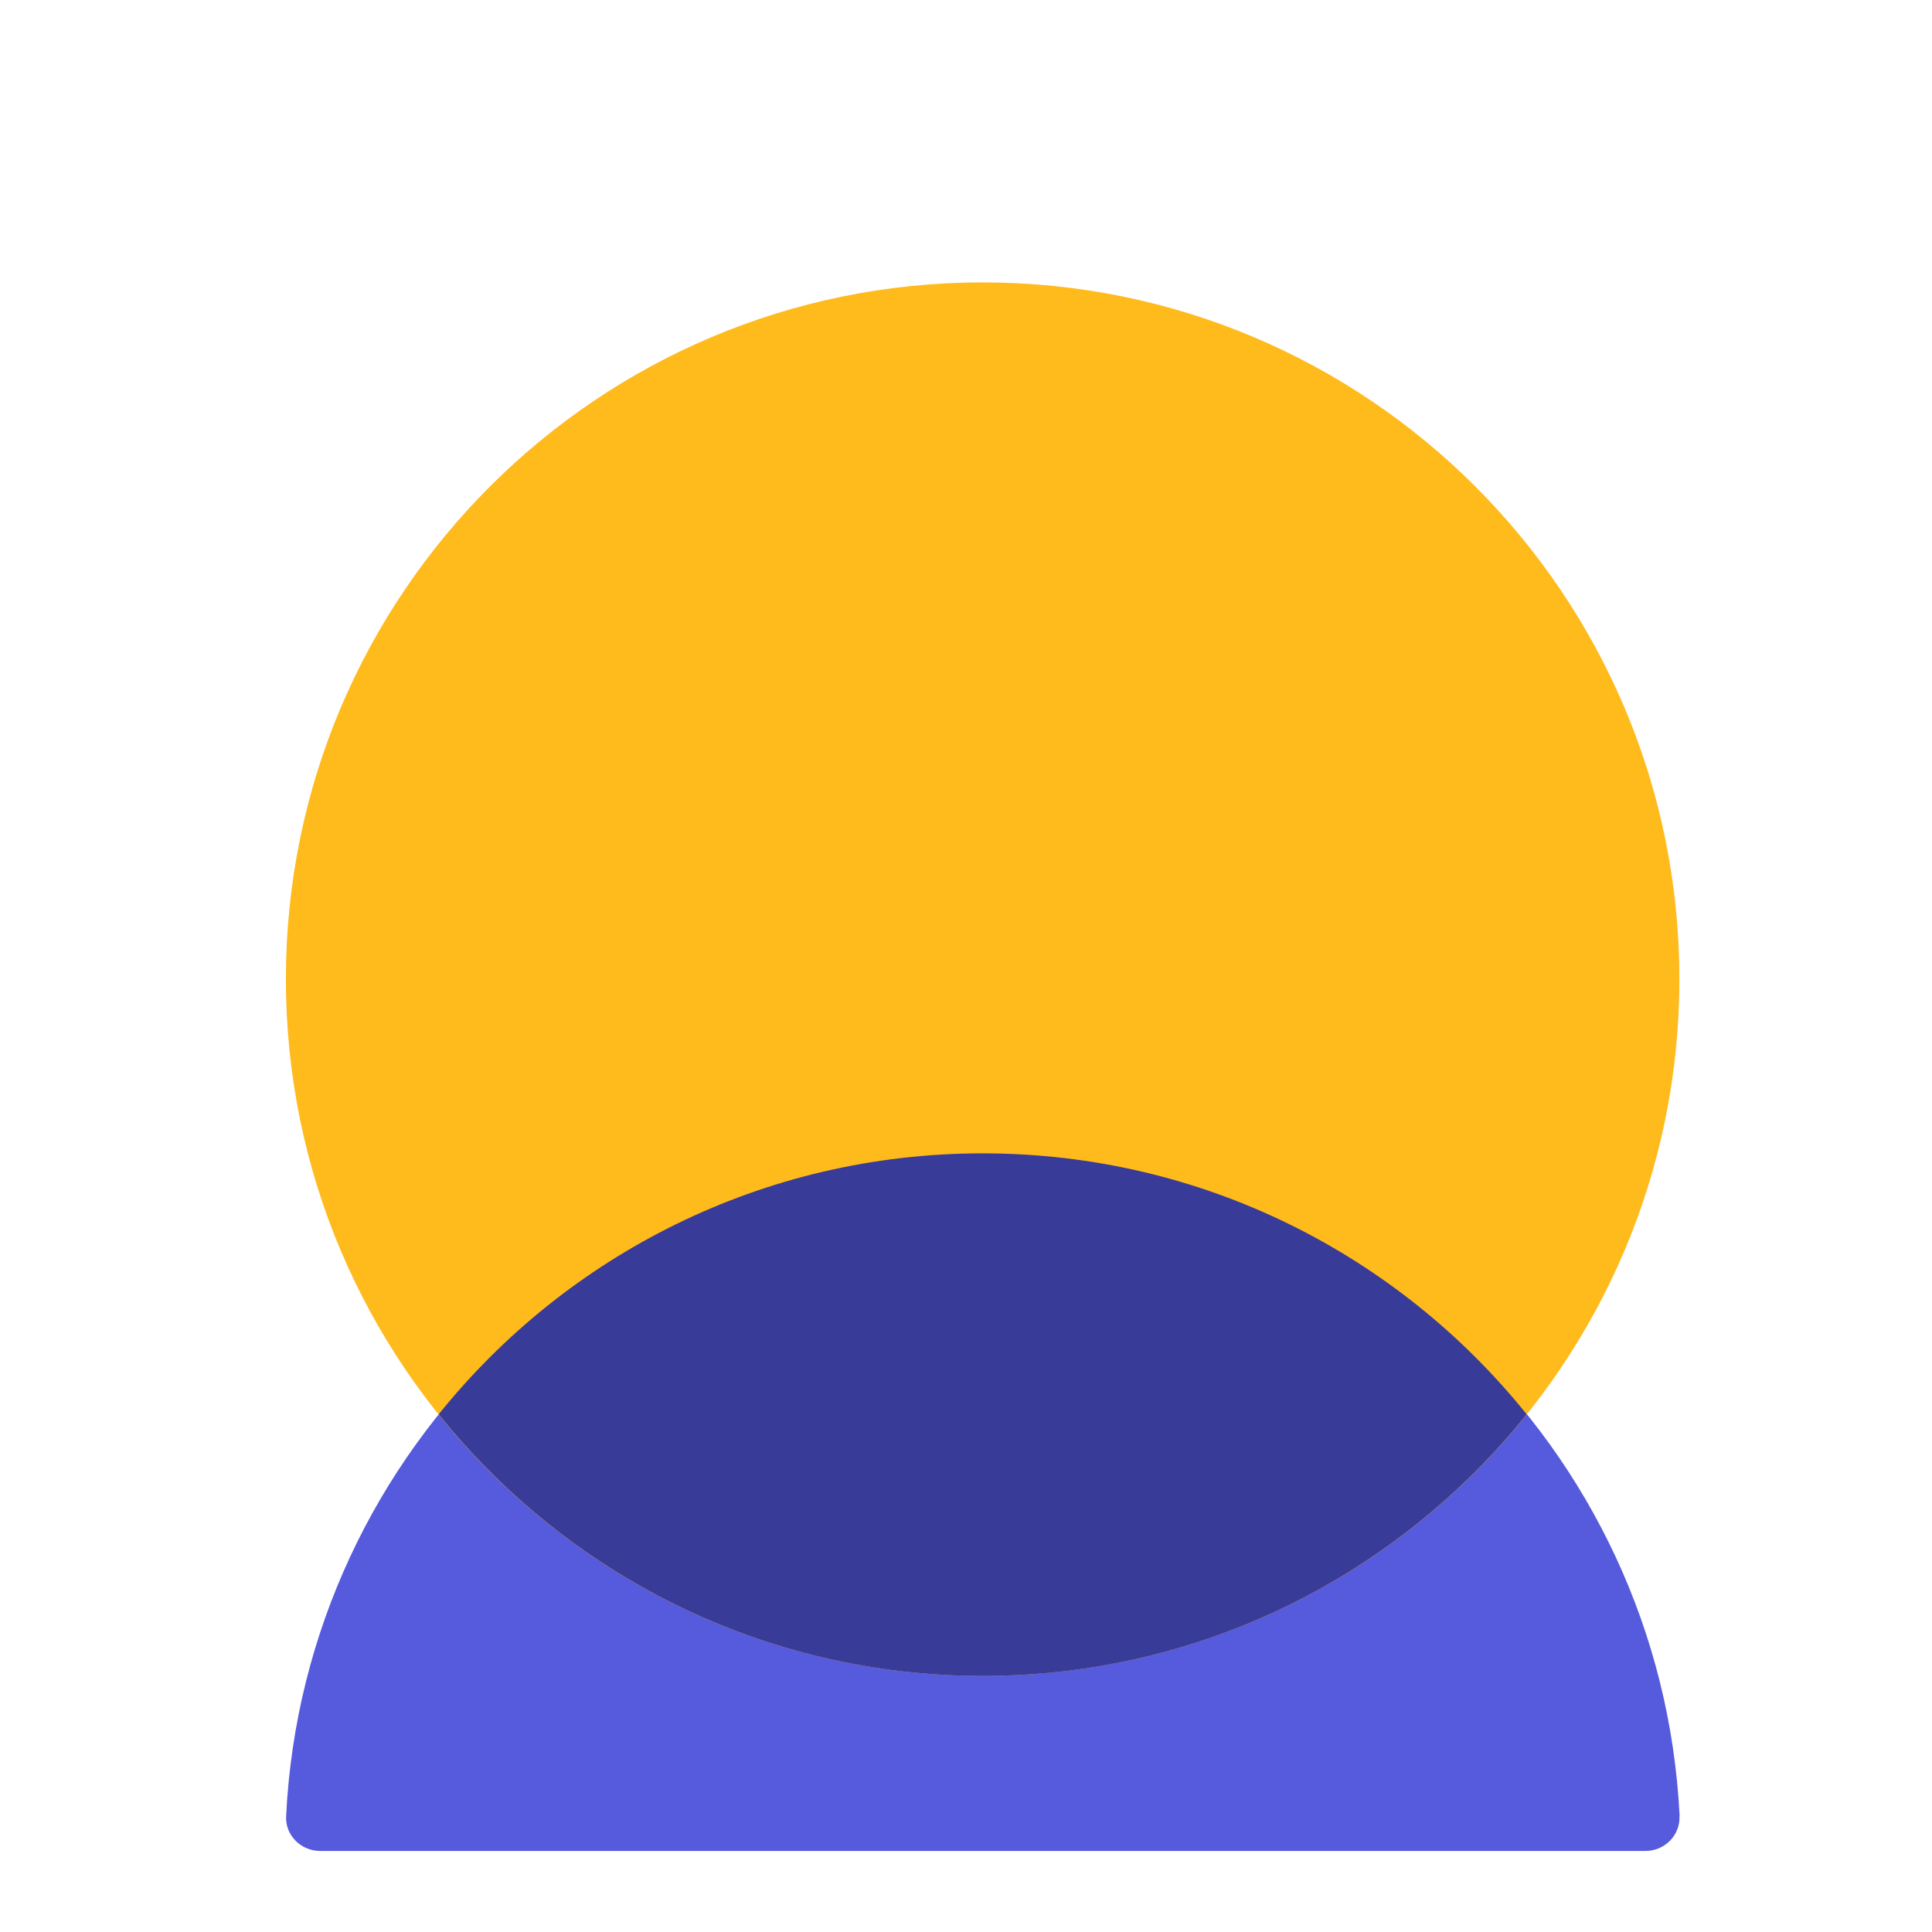 <svg width="41" height="41" viewBox="0 0 41 41" fill="none" xmlns="http://www.w3.org/2000/svg">
<path fill-rule="evenodd" clip-rule="evenodd" d="M35.641 38.541C35.659 38.947 35.326 39.28 34.92 39.28H6.793C6.387 39.28 6.05 38.947 6.072 38.541C6.457 30.708 12.929 24.476 20.858 24.476C28.787 24.476 35.26 30.708 35.644 38.541H35.641Z" fill="#565ADD"/>
<path d="M20.853 35.565C29.019 35.565 35.639 28.945 35.639 20.779C35.639 12.613 29.019 5.993 20.853 5.993C12.687 5.993 6.067 12.613 6.067 20.779C6.067 28.945 12.687 35.565 20.853 35.565Z" fill="#FFBA1C"/>
<path d="M20.854 24.476C16.185 24.476 12.023 26.638 9.31 30.013C12.019 33.395 16.181 35.565 20.854 35.565C25.526 35.565 29.688 33.395 32.398 30.013C29.685 26.638 25.522 24.476 20.854 24.476Z" fill="#383B98"/>
</svg>
